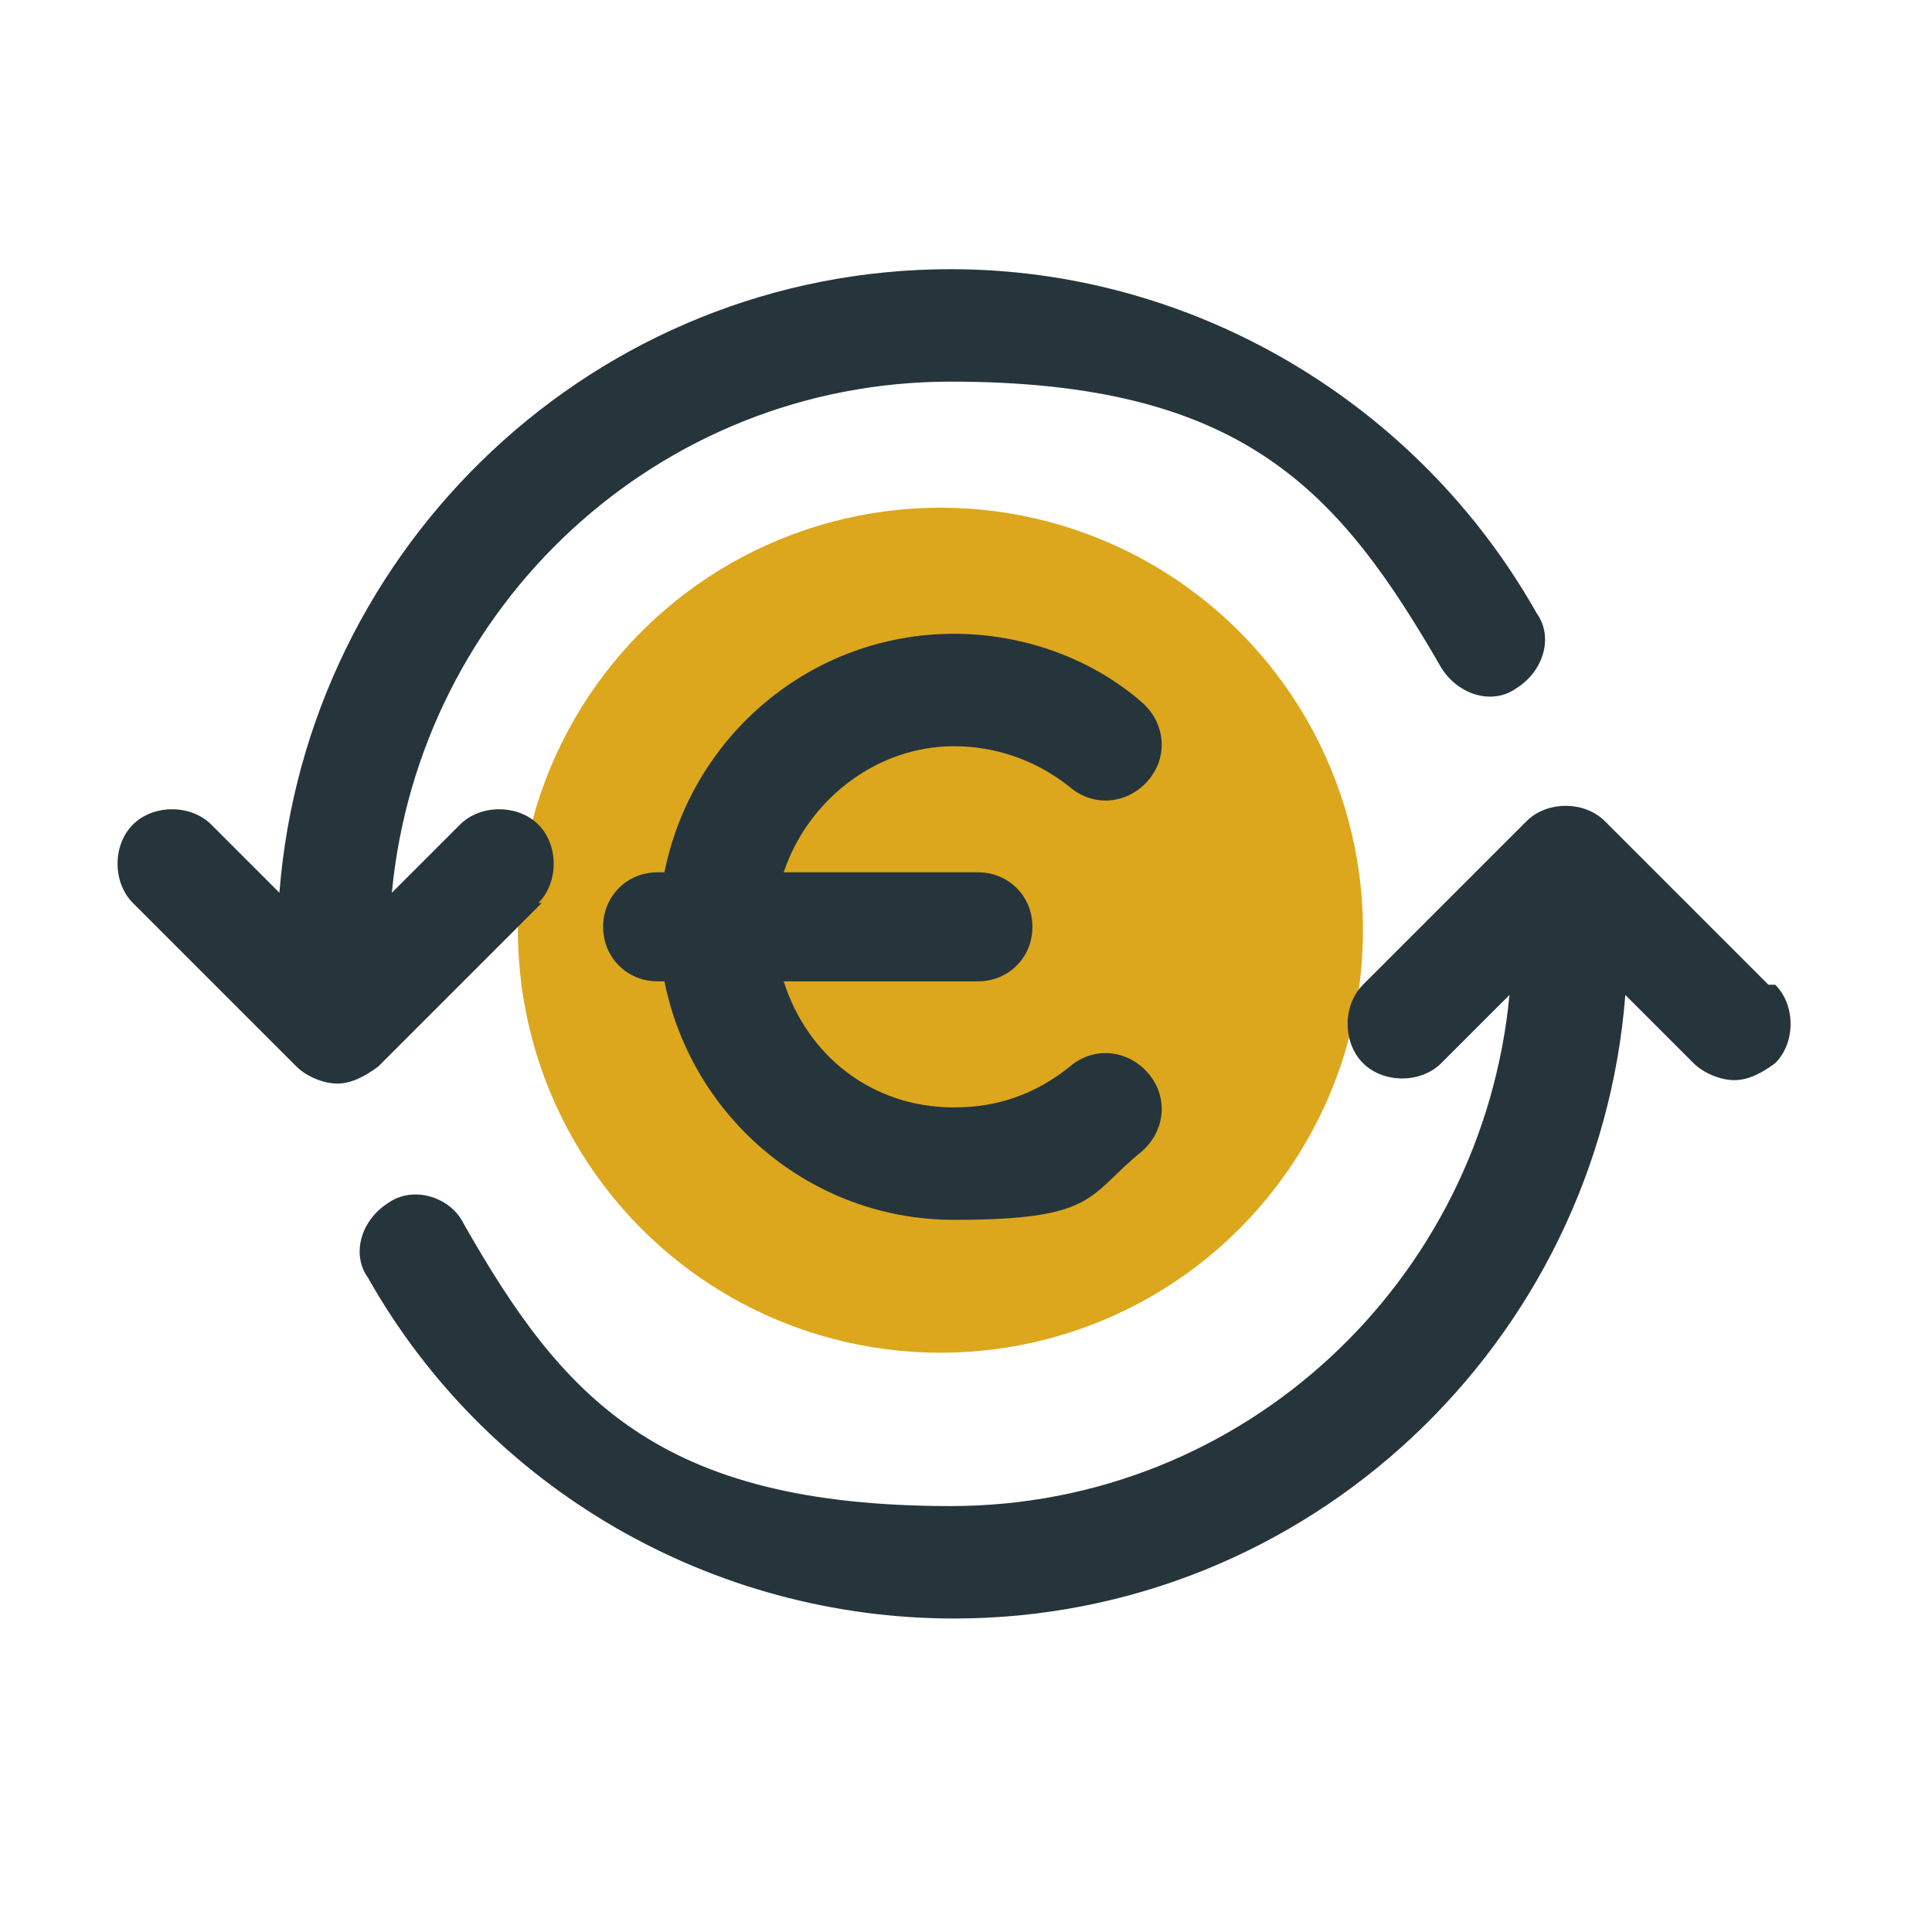 <?xml version="1.0" encoding="UTF-8"?>
<svg xmlns="http://www.w3.org/2000/svg" version="1.1" viewBox="0 0 56.7 56.7">
  <defs>
    <style>
      .cls-1 {
        fill: #dca71d;
      }

      .cls-2 {
        fill: #26353b;
      }
    </style>
  </defs>
  <!-- Generator: Adobe Illustrator 28.7.0, SVG Export Plug-In . SVG Version: 1.2.0 Build 136)  -->
  <g>
    <g id="a">
      <circle class="cls-1" cx="27.6" cy="27.3" r="12.4"/>
      <g>
        <path class="cls-2" d="M28,21.9c1.2,0,2.4.4,3.4,1.2.7.6,1.7.5,2.3-.2.6-.7.5-1.7-.2-2.3-1.5-1.3-3.5-2-5.5-2-4.2,0-7.7,3-8.5,7h-.2c-.9,0-1.6.7-1.6,1.6s.7,1.6,1.6,1.6h.2c.8,4,4.3,7,8.5,7s3.9-.7,5.5-2c.7-.6.8-1.6.2-2.3s-1.6-.8-2.3-.2c-1,.8-2.1,1.2-3.4,1.2-2.4,0-4.3-1.5-5-3.7h5.7c.9,0,1.6-.7,1.6-1.6s-.7-1.6-1.6-1.6h-5.7c.7-2.1,2.7-3.7,5-3.7h0Z"/>
        <path class="cls-2" d="M15.8,26.5c.6-.6.6-1.7,0-2.3s-1.7-.6-2.3,0l-2,2c.8-8.4,7.8-15,16.4-15s11.4,3.2,14.4,8.4c.5.8,1.5,1.1,2.2.6.8-.5,1.1-1.5.6-2.2-3.5-6.2-10.1-10.1-17.2-10.1-10.4,0-18.9,8.1-19.7,18.3l-2-2c-.6-.6-1.7-.6-2.3,0s-.6,1.7,0,2.3l4.8,4.8c.3.3.8.5,1.2.5s.8-.2,1.2-.5l4.8-4.8h0Z"/>
        <path class="cls-2" d="M51.9,28.9l-4.8-4.8c-.6-.6-1.7-.6-2.3,0l-4.8,4.8c-.6.6-.6,1.7,0,2.3s1.7.6,2.3,0l2-2c-.8,8.4-7.8,15-16.4,15s-11.4-3.2-14.3-8.3c-.4-.8-1.5-1.1-2.2-.6-.8.5-1.1,1.5-.6,2.2,3.5,6.2,10.1,10,17.2,10,10.4,0,18.9-8.1,19.7-18.3l2,2c.3.3.8.5,1.2.5s.8-.2,1.2-.5c.6-.6.6-1.7,0-2.3h0Z"/>
      </g>
    </g>
  </g>
</svg>